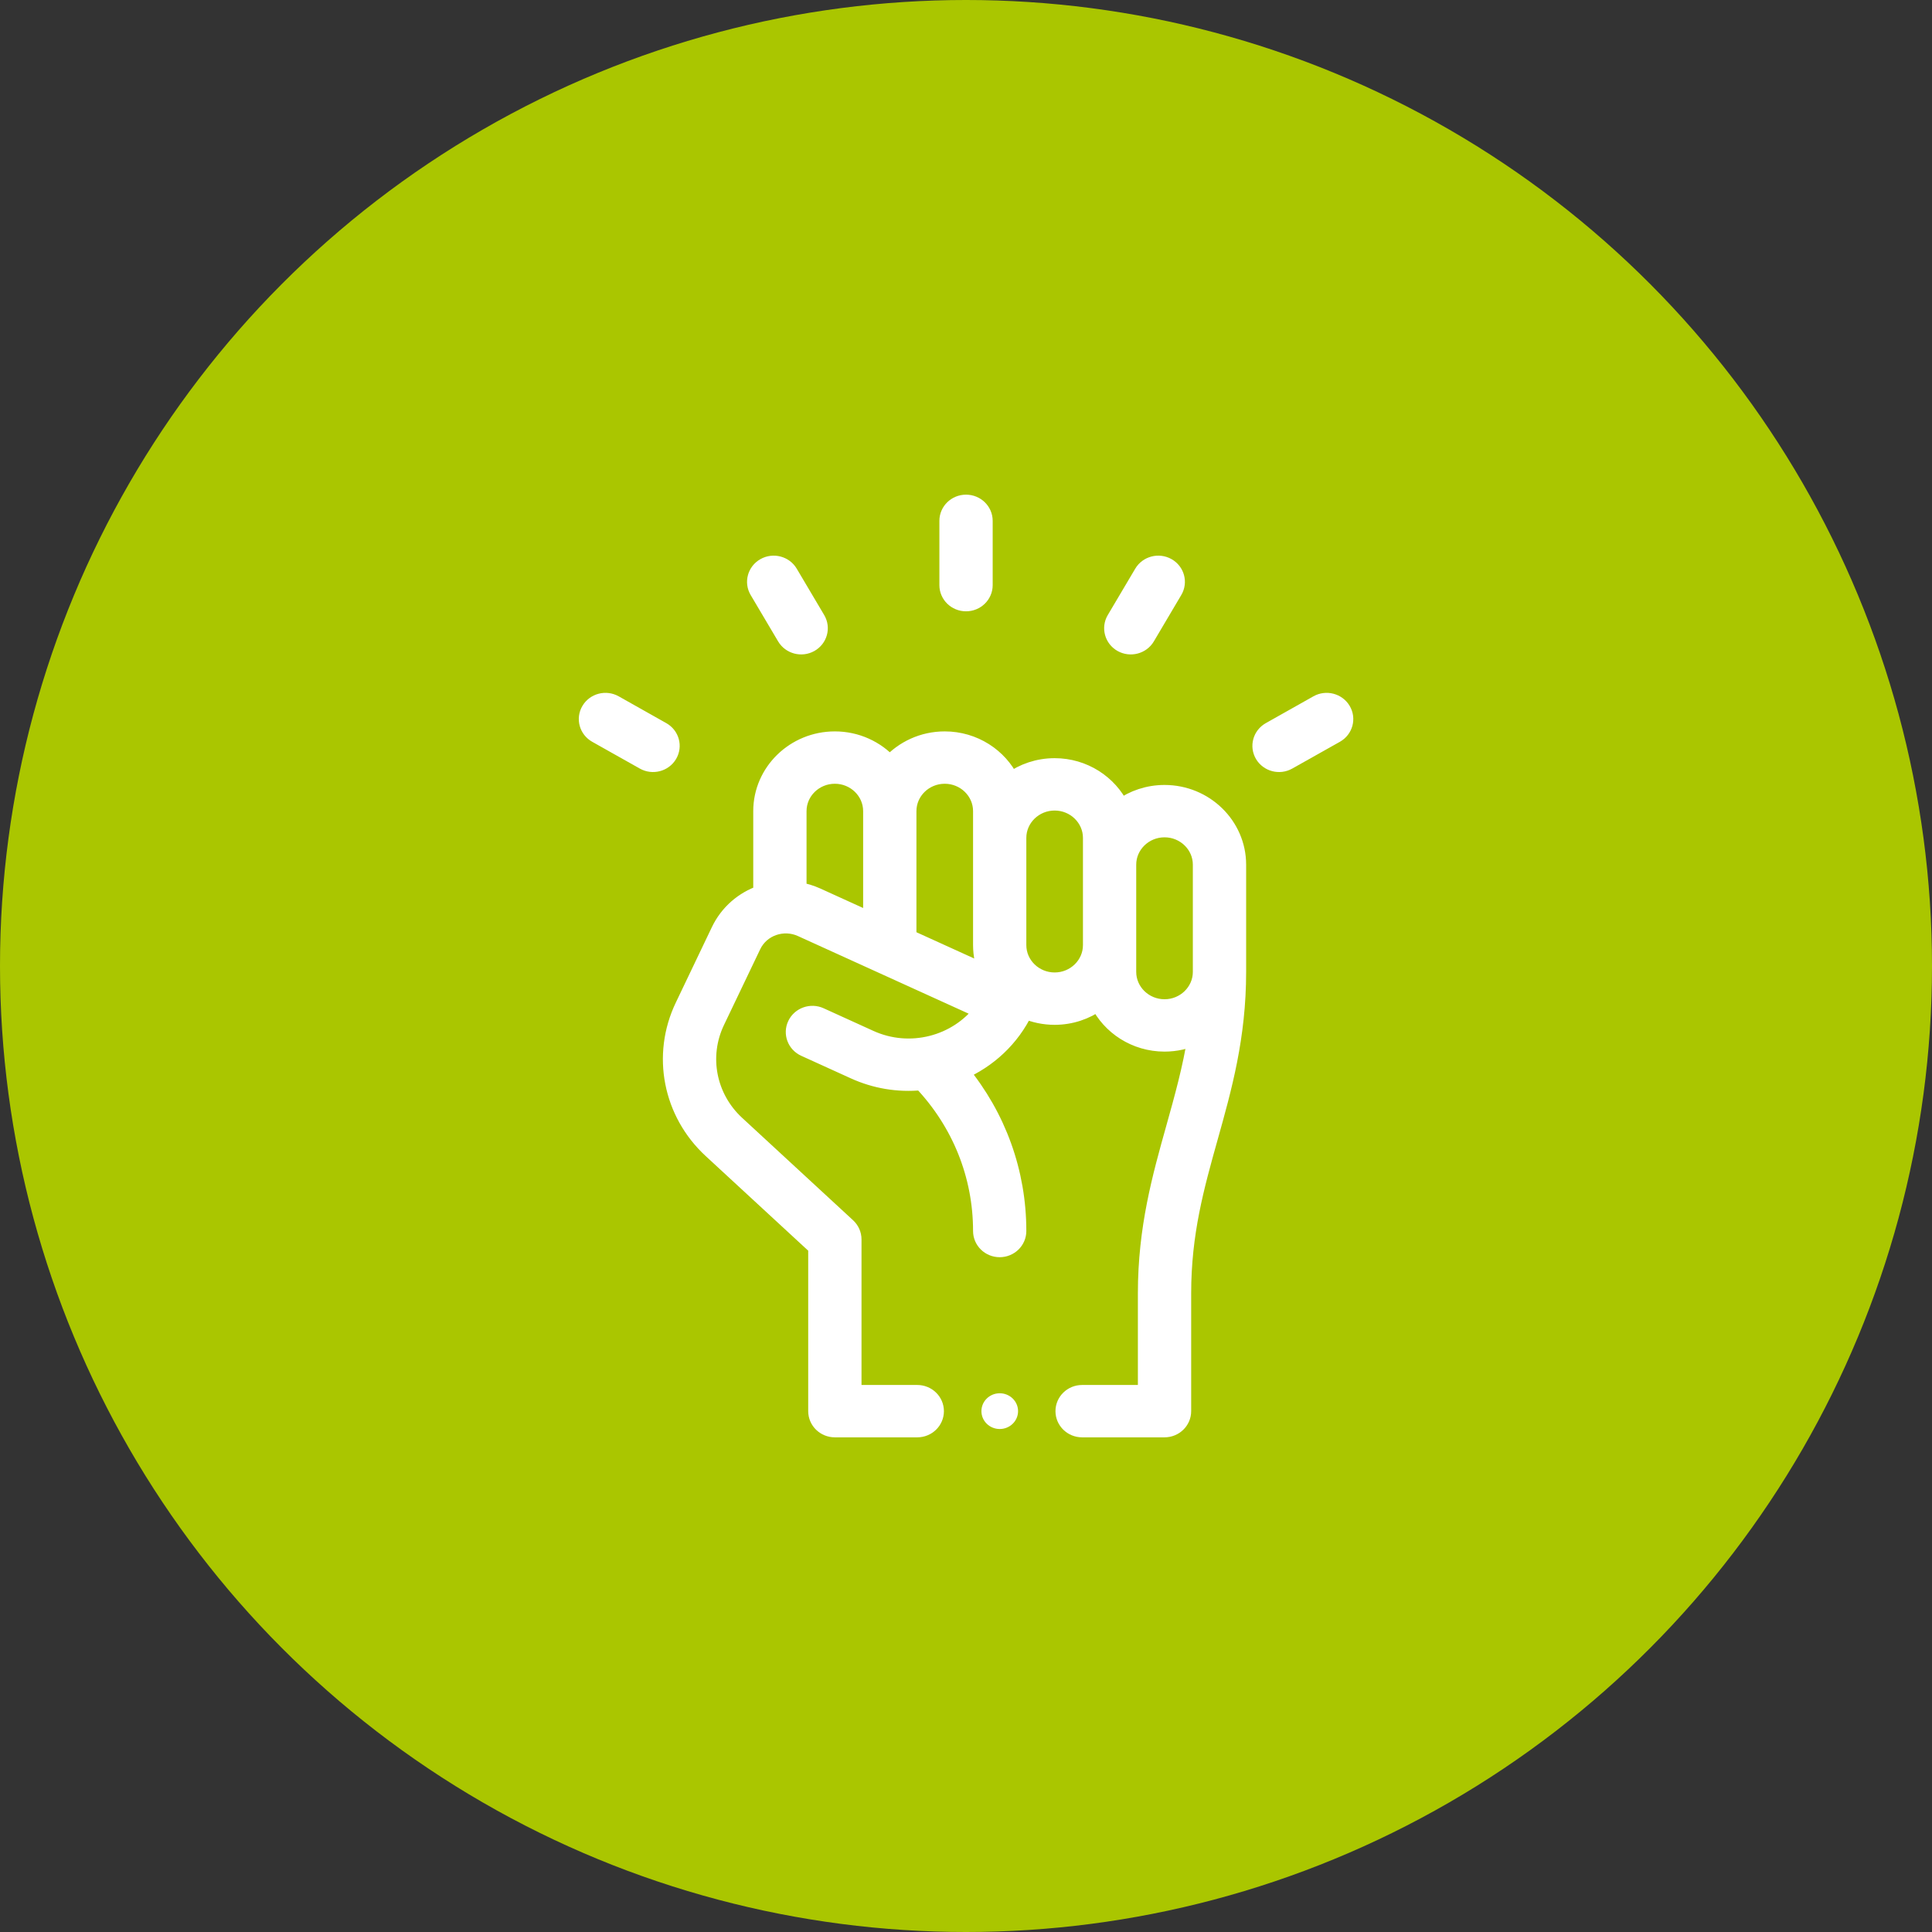 <svg xmlns="http://www.w3.org/2000/svg" fill="none" viewBox="0 0 58 58" height="58" width="58">
<rect x="0" y="0" width="58" height="58" fill="#333333" stroke="none"/>
<circle fill="#AAC600" r="29" cy="29" cx="29"></circle>
<path stroke-width="0.5" stroke="white" fill="white" d="M22.863 24.351V26.821C22.31 27.009 21.854 27.404 21.598 27.938L20.512 30.21C19.811 31.676 20.149 33.409 21.354 34.521L24.513 37.437V42.364C24.513 42.66 24.759 42.9 25.063 42.9H27.537C27.841 42.9 28.087 42.66 28.087 42.364C28.087 42.068 27.841 41.828 27.537 41.828H25.613V37.206C25.613 37.059 25.55 36.918 25.441 36.817L22.11 33.742C21.25 32.948 21.008 31.71 21.509 30.663L22.595 28.392C22.858 27.842 23.517 27.627 24.057 27.873L29.488 30.342C28.727 31.345 27.32 31.723 26.117 31.176L24.622 30.496C24.347 30.371 24.02 30.487 23.891 30.756C23.763 31.024 23.882 31.343 24.157 31.468L25.652 32.148C26.265 32.426 26.954 32.55 27.665 32.479C28.825 33.702 29.462 35.281 29.462 36.956C29.462 37.252 29.708 37.492 30.011 37.492C30.315 37.492 30.561 37.252 30.561 36.956C30.561 35.196 29.957 33.527 28.845 32.173C29.664 31.817 30.36 31.184 30.767 30.332C30.768 30.332 30.768 30.331 30.768 30.331C31.041 30.45 31.343 30.516 31.661 30.516C32.152 30.516 32.606 30.358 32.972 30.092C33.325 30.818 34.084 31.32 34.96 31.32C35.299 31.32 35.62 31.245 35.907 31.111C35.755 32.074 35.509 32.951 35.255 33.859C34.84 35.339 34.41 36.87 34.41 38.826V41.828H32.486C32.182 41.828 31.936 42.068 31.936 42.364C31.936 42.66 32.182 42.9 32.486 42.9H34.96C35.264 42.9 35.51 42.66 35.51 42.364V38.826C35.51 37.014 35.901 35.619 36.315 34.142C36.73 32.662 37.16 31.132 37.16 29.176V25.959C37.16 24.777 36.173 23.815 34.96 23.815C34.469 23.815 34.015 23.973 33.649 24.239C33.296 23.514 32.538 23.011 31.661 23.011C31.17 23.011 30.716 23.169 30.35 23.435C29.997 22.709 29.238 22.207 28.362 22.207C27.705 22.207 27.116 22.489 26.712 22.935C26.309 22.489 25.719 22.207 25.063 22.207C23.85 22.207 22.863 23.169 22.863 24.351ZM33.86 25.959C33.86 25.368 34.354 24.887 34.96 24.887C35.566 24.887 36.06 25.368 36.06 25.959V29.176C36.06 29.767 35.566 30.248 34.96 30.248C34.354 30.248 33.86 29.767 33.86 29.176V25.959ZM30.561 25.155C30.561 24.564 31.055 24.083 31.661 24.083C32.267 24.083 32.761 24.564 32.761 25.155V28.372C32.761 28.963 32.267 29.444 31.661 29.444C31.055 29.444 30.561 28.963 30.561 28.372V25.155ZM27.262 24.351C27.262 23.76 27.755 23.279 28.362 23.279C28.968 23.279 29.462 23.76 29.462 24.351V28.372C29.462 28.677 29.528 28.968 29.646 29.231L27.262 28.147V24.351ZM23.963 24.351C23.963 23.76 24.456 23.279 25.063 23.279C25.669 23.279 26.162 23.76 26.162 24.351V27.647L24.522 26.901C24.343 26.82 24.155 26.763 23.963 26.731V24.351Z"></path>
<path stroke-width="0.5" stroke="white" fill="white" d="M29.551 17.566V15.636C29.551 15.34 29.305 15.1 29.001 15.1C28.697 15.1 28.451 15.34 28.451 15.636V17.566C28.451 17.862 28.697 18.102 29.001 18.102C29.305 18.102 29.551 17.862 29.551 17.566Z"></path>
<path stroke-width="0.5" stroke="white" fill="white" d="M24.326 19.325C24.589 19.177 24.68 18.849 24.528 18.592L23.703 17.199C23.551 16.943 23.215 16.855 22.952 17.003C22.689 17.151 22.599 17.479 22.75 17.735L23.575 19.128C23.727 19.384 24.063 19.473 24.326 19.325Z"></path>
<path stroke-width="0.5" stroke="white" fill="white" d="M19.88 21.927L18.451 21.122C18.188 20.974 17.851 21.062 17.7 21.319C17.548 21.575 17.638 21.903 17.901 22.051L19.33 22.855C19.592 23.003 19.929 22.916 20.081 22.659C20.233 22.402 20.143 22.075 19.88 21.927Z"></path>
<path stroke-width="0.5" stroke="white" fill="white" d="M34.424 19.128L35.248 17.735C35.4 17.479 35.31 17.151 35.047 17.003C34.784 16.855 34.448 16.943 34.296 17.199L33.471 18.592C33.319 18.849 33.41 19.177 33.672 19.325C33.934 19.472 34.271 19.386 34.424 19.128Z"></path>
<path stroke-width="0.5" stroke="white" fill="white" d="M38.672 22.855L40.102 22.051C40.365 21.903 40.455 21.575 40.303 21.319C40.151 21.062 39.815 20.974 39.552 21.122L38.123 21.927C37.86 22.075 37.77 22.402 37.921 22.659C38.073 22.915 38.409 23.004 38.672 22.855Z"></path>
<path fill="white" d="M30.013 42.9C30.316 42.9 30.563 42.66 30.563 42.364C30.563 42.067 30.316 41.827 30.013 41.827C29.709 41.827 29.463 42.067 29.463 42.364C29.463 42.66 29.709 42.9 30.013 42.9Z"></path>
</svg>

